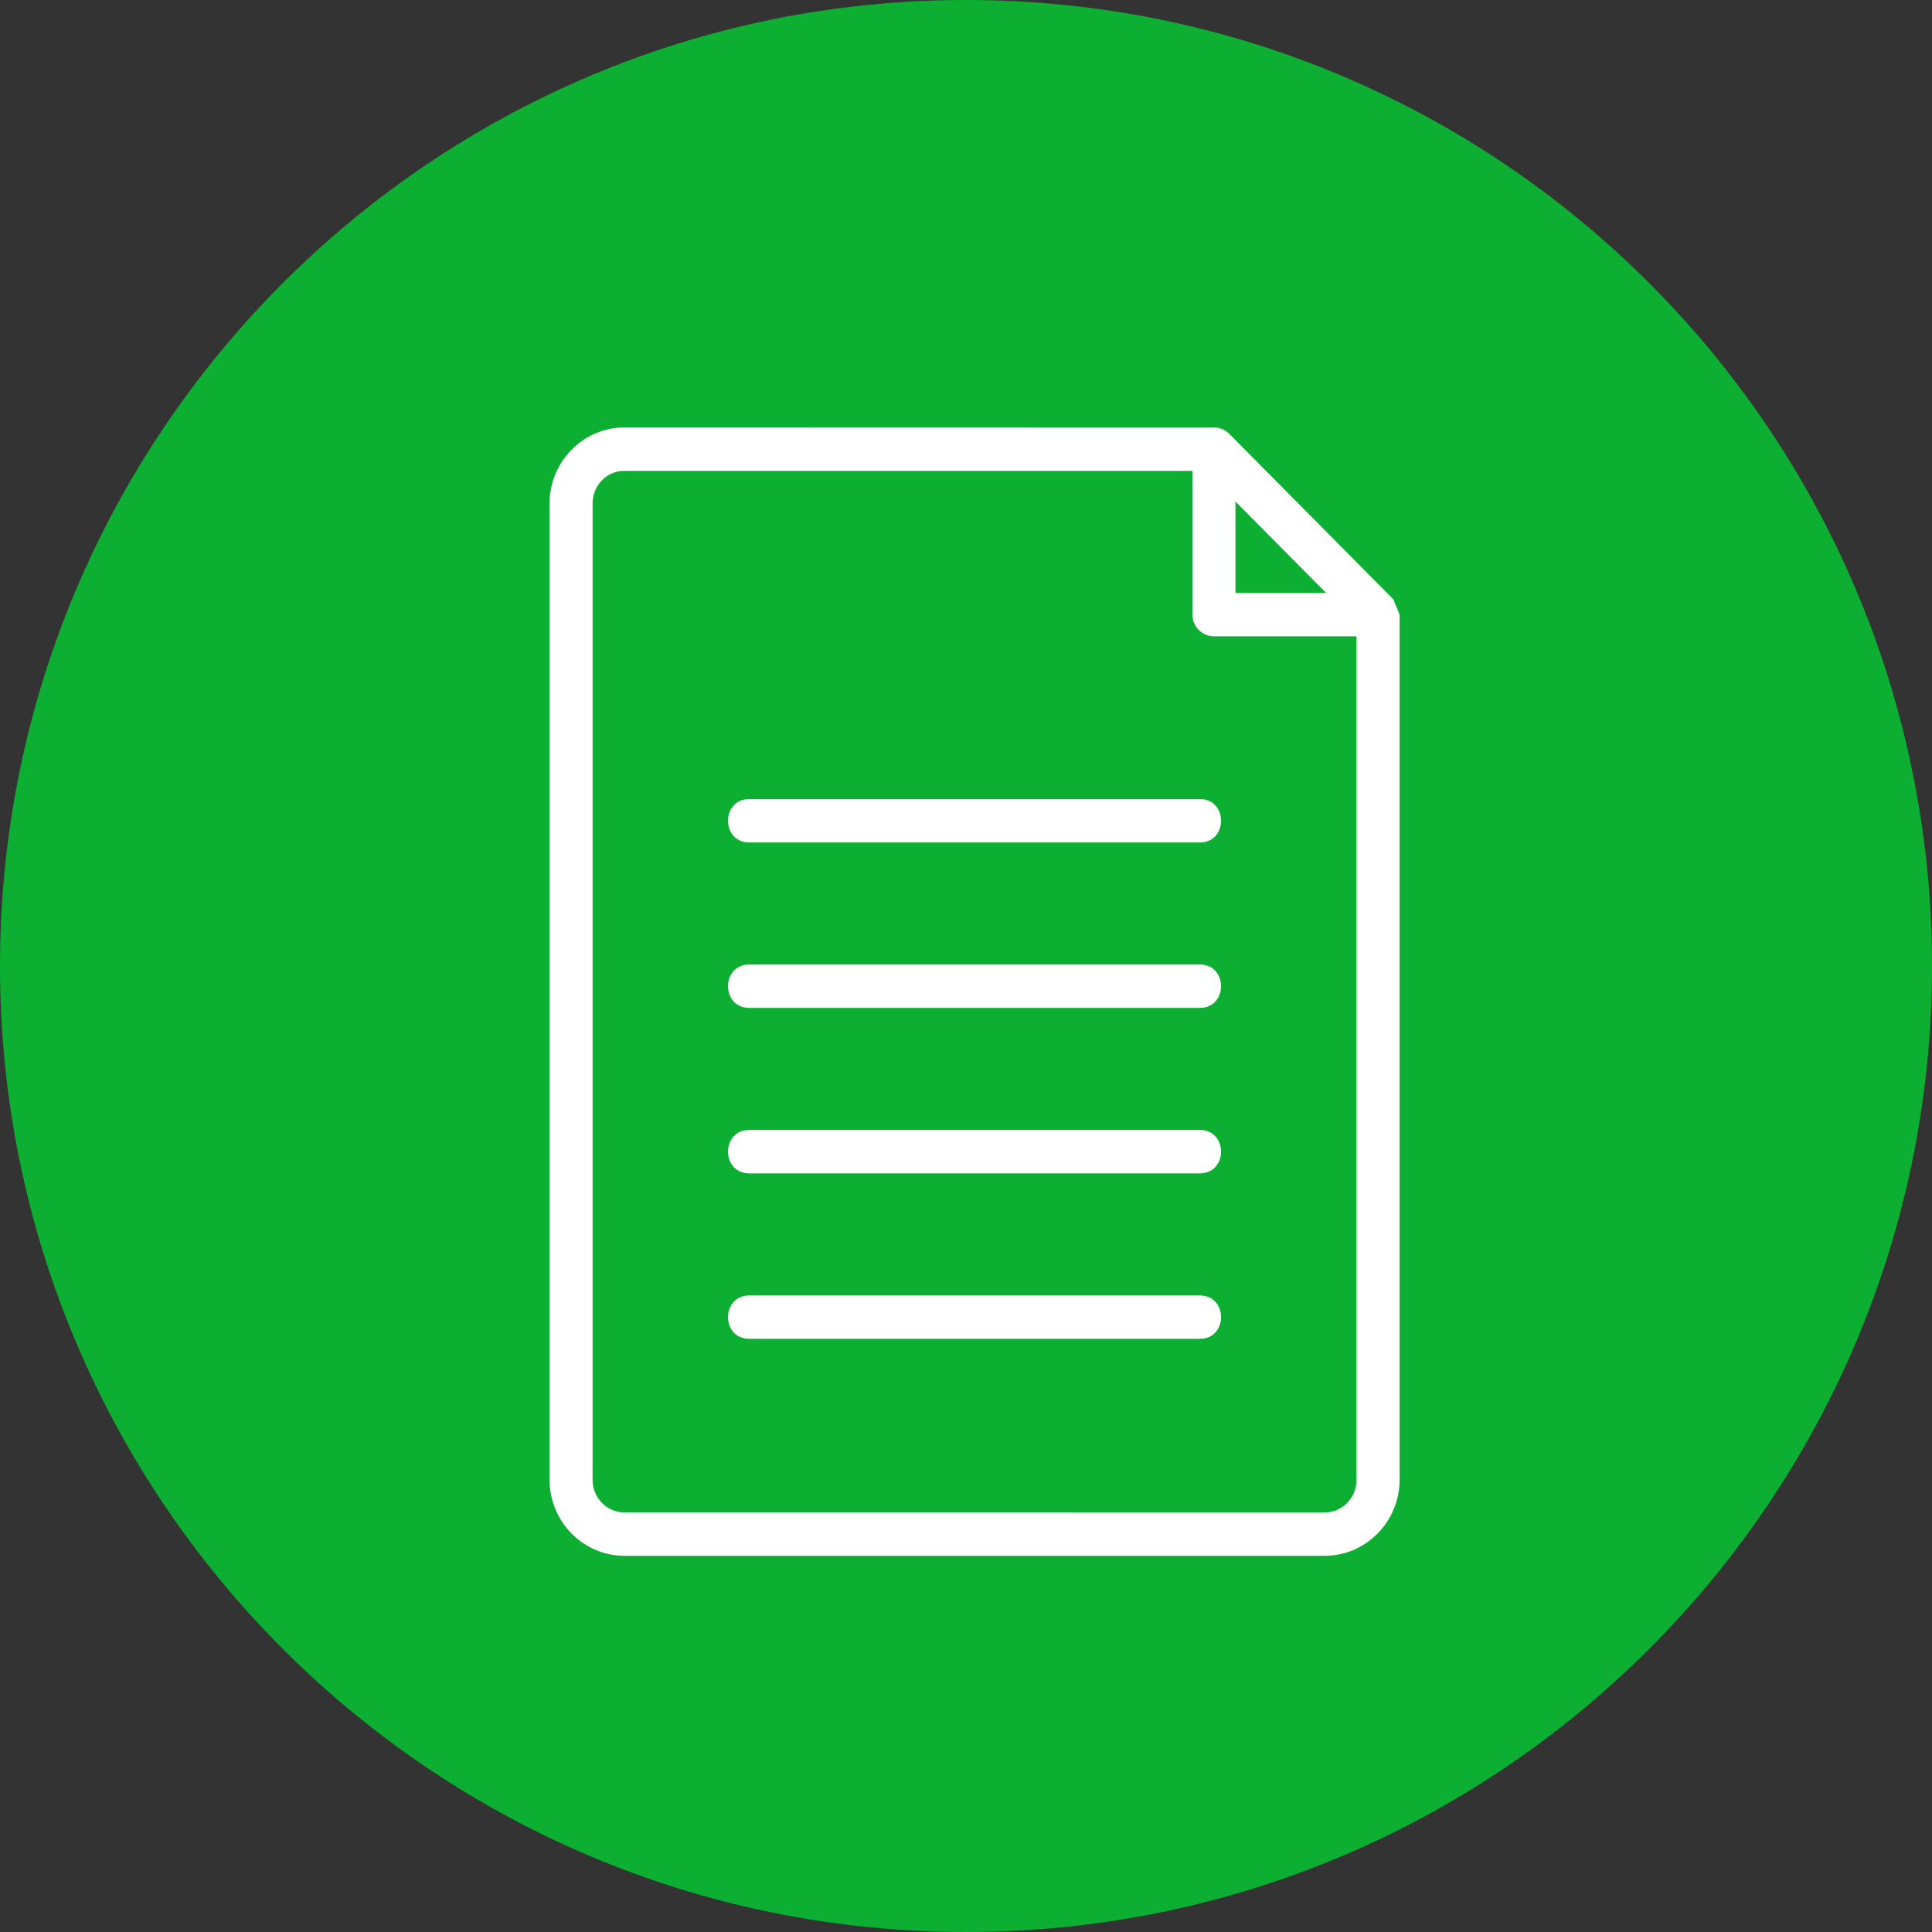<svg width="86" height="86" viewBox="0 0 86 86" fill="none" xmlns="http://www.w3.org/2000/svg">
<rect x="0" y="0" width="86" height="86" fill="#333333" stroke="none"/>
<path d="M86 43C86 66.748 66.748 86 43 86C19.252 86 0 66.748 0 43C0 19.252 19.252 0 43 0C66.748 0 86 19.252 86 43Z" fill="#0CAF31"/>
<path fill-rule="evenodd" clip-rule="evenodd" d="M54.995 22.325V26.393H59.029L54.995 22.325ZM33.352 37.501C32.092 37.501 32.092 35.569 33.352 35.569H53.408C54.668 35.569 54.668 37.501 53.408 37.501H33.352ZM33.352 59.596C32.092 59.596 32.092 57.665 33.352 57.665H53.408C54.668 57.665 54.668 59.596 53.408 59.596H33.352ZM33.352 52.23C32.092 52.23 32.092 50.298 33.352 50.298H53.408C54.668 50.298 54.668 52.23 53.408 52.23H33.352ZM33.352 44.865C32.092 44.865 32.092 42.934 33.352 42.934H53.408C54.668 42.934 54.668 44.865 53.408 44.865H33.352ZM62.02 26.674L62.301 27.357V65.873C62.301 67.724 60.807 69.254 58.969 69.254H27.794C25.956 69.254 24.462 67.726 24.462 65.873V22.408C24.462 20.557 25.956 19.027 27.794 19.027L53.918 19.033C54.201 18.998 54.498 19.09 54.714 19.308L62.02 26.674ZM53.079 20.96V27.359C53.079 27.893 53.508 28.325 54.037 28.325H60.383V65.875C60.383 66.673 59.754 67.325 58.967 67.325L27.794 67.323C27.007 67.323 26.378 66.673 26.378 65.873V22.408C26.378 21.61 27.007 20.958 27.794 20.958L53.079 20.96Z" fill="white"/>
</svg>
